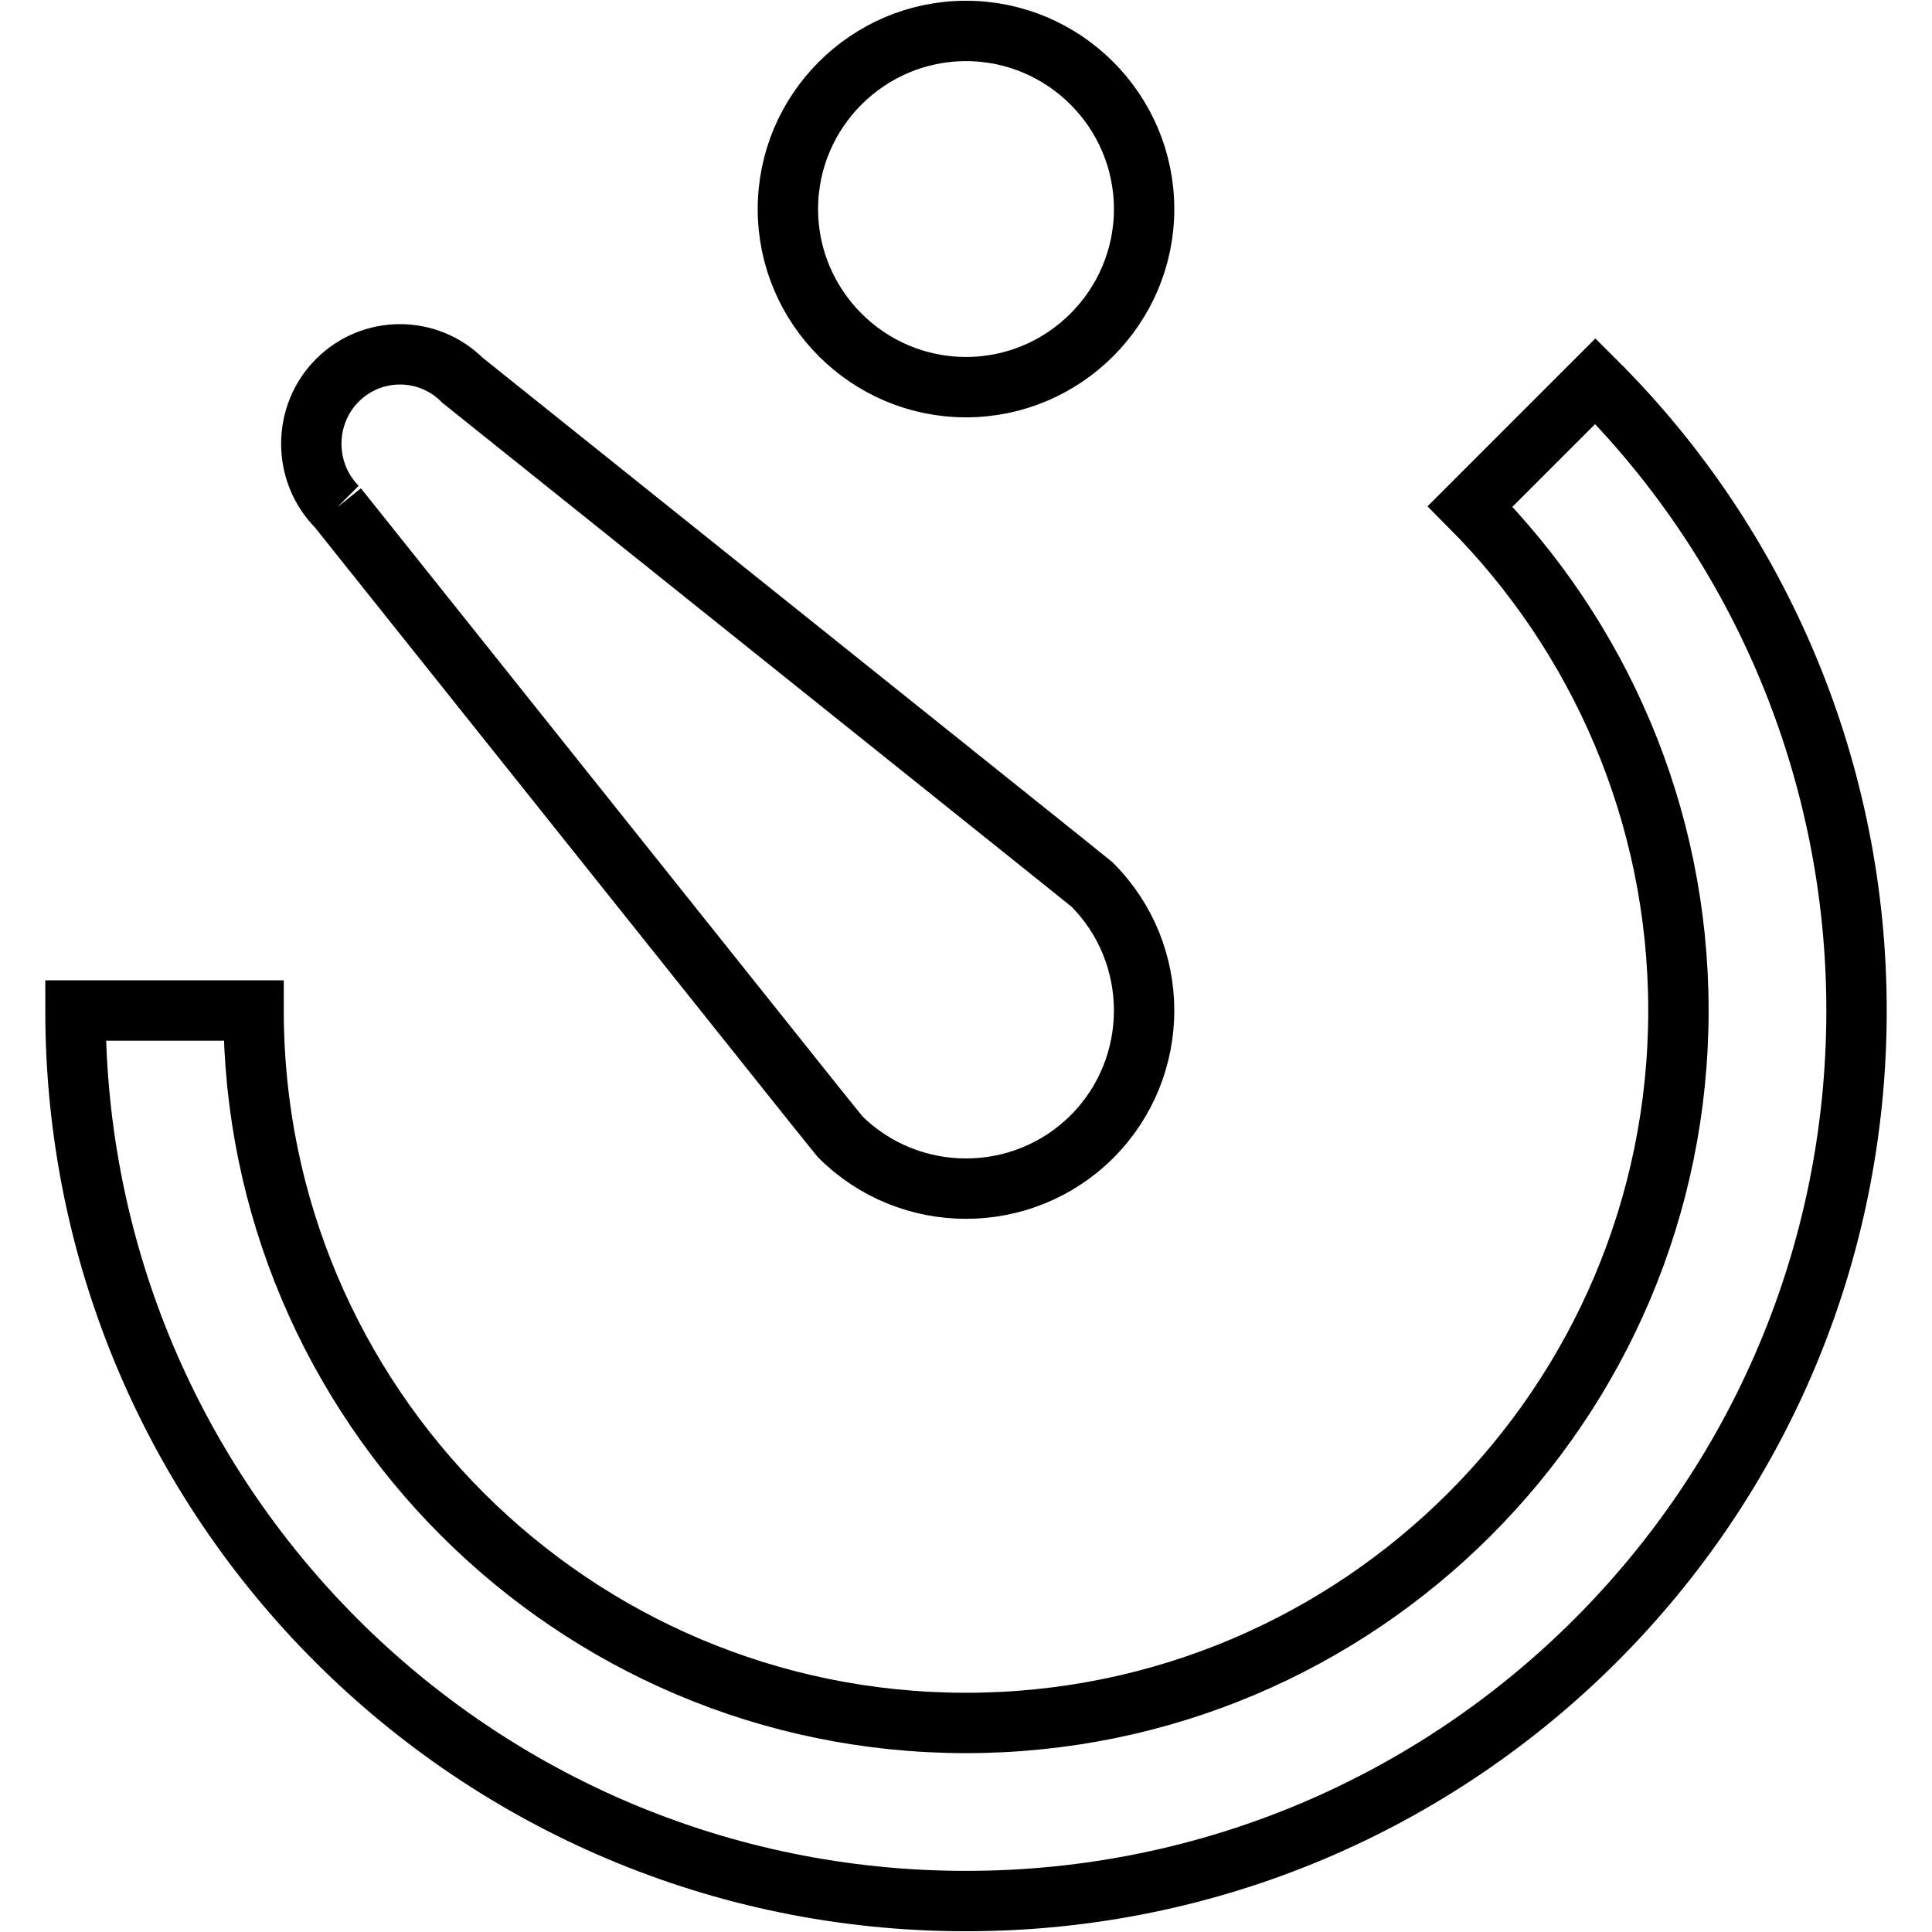 <?xml version="1.0" encoding="utf-8"?>
<!-- Svg Vector Icons : http://www.onlinewebfonts.com/icon -->
<!DOCTYPE svg PUBLIC "-//W3C//DTD SVG 1.1//EN" "http://www.w3.org/Graphics/SVG/1.1/DTD/svg11.dtd">
<svg version="1.1" xmlns="http://www.w3.org/2000/svg" xmlns:xlink="http://www.w3.org/1999/xlink" x="0px" y="0px" viewBox="0 0 256 256" enable-background="new 0 0 256 256" xml:space="preserve">
<g> <path stroke-width="8" fill-opacity="0" stroke="#000000"  d="M44.7,67.2c-4.6-4.6-4.6-12.2,0-16.8c4.6-4.6,12-4.6,16.6,0c0,0,0,0,0,0l79.3,63.5l4.1,3.3 c9.2,9.2,9.2,24.2,0,33.4c-9.2,9.2-24.2,9.2-33.4,0l-3.3-4.1L44.7,67.2 M128,228.3c52.1,0,94.4-42.3,94.4-94.4l0,0 c0-26.1-10.6-49.7-27.6-66.8l16.6-16.6c22.2,22.1,34.6,52.1,34.6,83.4c0,65.2-52.8,118-118,118l0,0c-65.2,0-118-52.8-118-118h23.6 C33.6,186,75.9,228.3,128,228.3L128,228.3 M128,4.1c13,0,23.6,10.6,23.6,23.6S141,51.3,128,51.3l0,0c-13,0-23.6-10.6-23.6-23.6l0,0 C104.4,14.7,115,4.1,128,4.1L128,4.1z"/></g>
</svg>